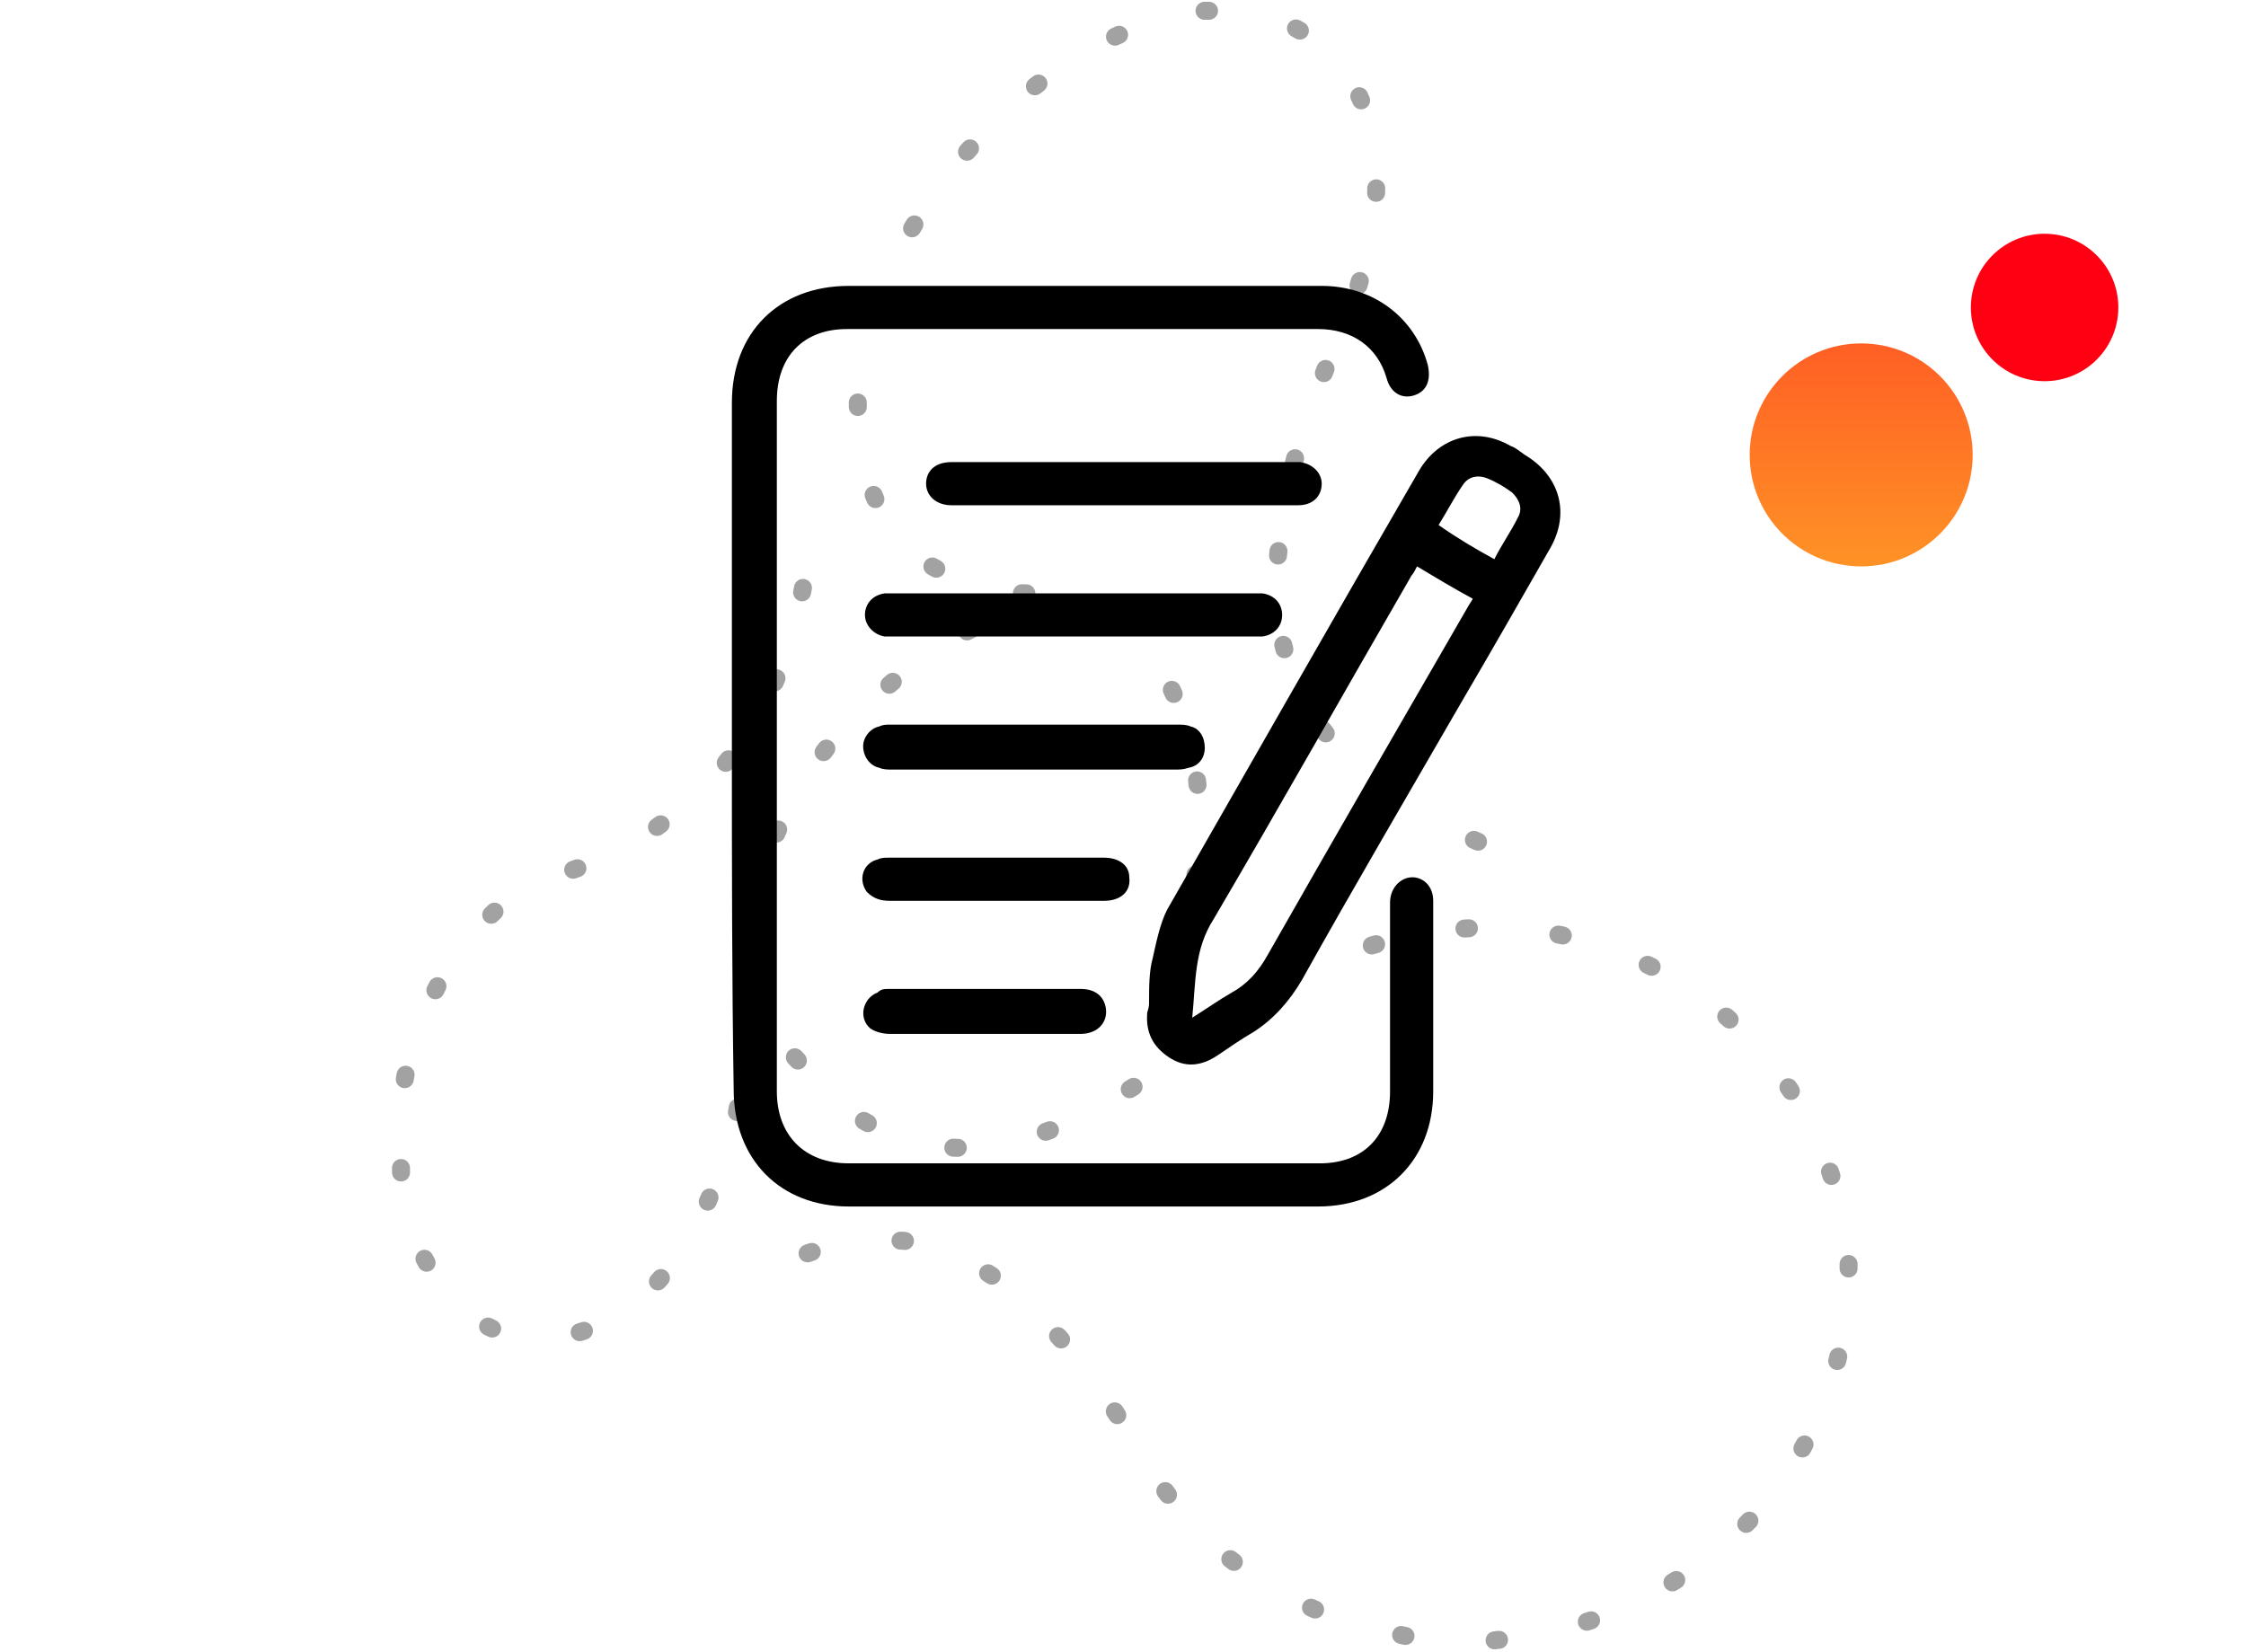 <?xml version="1.0" encoding="utf-8"?>
<!-- Generator: Adobe Illustrator 27.8.0, SVG Export Plug-In . SVG Version: 6.00 Build 0)  -->
<svg version="1.1" id="Layer_1" xmlns="http://www.w3.org/2000/svg" xmlns:xlink="http://www.w3.org/1999/xlink" x="0px" y="0px"
	 viewBox="0 0 124.9 91.9" style="enable-background:new 0 0 124.9 91.9;" xml:space="preserve">
<style type="text/css">
	.st0{clip-path:url(#SVGID_00000068662139118939566770000011837865992603419538_);}
	.st1{fill:none;stroke:#A2A2A2;stroke-linecap:round;stroke-miterlimit:10;stroke-dasharray:0,0,0.25,5;}
	.st2{fill:url(#Ellipse_7_00000074412622292088587270000003113283941709328566_);}
	.st3{fill:#FE0012;}
</style>
<g id="Group_1685_00000031911749488091015380000005650508269540543902_">
	<g>
		<g>
			<g>
				<g>
					<g>
						<defs>
							<rect id="SVGID_1_" x="17.5" y="-3.3" width="90.1" height="100.2"/>
						</defs>
						<clipPath id="SVGID_00000178183932130593223320000005198081240788270261_">
							<use xlink:href="#SVGID_1_"  style="overflow:visible;"/>
						</clipPath>
						<g style="clip-path:url(#SVGID_00000178183932130593223320000005198081240788270261_);">
							<g id="Group_1684_00000008114630473917153580000003618381668808757393_">
								<path id="Path_4509_00000181056997175898791940000009842888957526189723_" class="st1" d="M44.2,58.8
									c0.3,0.3,0.5,0.6,0.8,0.9c0.6,0.7,1.3,1.4,2.1,2c1.2,0.9,2.6,1.6,4,1.9c1.1,0.2,2.1,0.3,3.2,0.2c1.2-0.1,2.3-0.3,3.4-0.7
									c1.2-0.4,2.4-0.9,3.4-1.5c1.2-0.7,2.4-1.4,3.5-2.2c0.5-0.3,0.9-0.8,1.4-1.1c1.1-0.8,2.1-1.6,3.3-2.4
									c1.7-1.1,3.6-2.1,5.5-2.8c1.2-0.5,2.5-0.8,3.7-1.1c0.8-0.1,1.5-0.2,2.3-0.3s1.5-0.1,2.3-0.1s1.6,0.1,2.5,0.2
									c1.6,0.2,3.2,0.7,4.7,1.3c1.9,0.7,3.7,1.8,5.3,3.1c3.5,2.9,5.9,6.9,6.8,11.3c0.1,0.6,0.2,1.3,0.3,1.9c0,0.3,0.1,0.6,0.1,0.9
									v1.8c0,0,0,0.1-0.1,0.1c0,1-0.2,2-0.4,2.9c-0.4,2-1.2,3.9-2.2,5.7c-1,1.8-2.3,3.4-3.9,4.8c-2.7,2.5-6.1,4.2-9.7,5.1
									c-1,0.3-2,0.4-3.1,0.5c-0.3,0-0.5,0.1-0.8,0.1h-2.3c0,0-0.1,0-0.2-0.1c-0.8-0.1-1.6-0.1-2.3-0.3c-1.1-0.2-2.2-0.5-3.2-0.8
									c-2.2-0.8-4.3-1.9-6.2-3.4c-1.9-1.5-3.5-3.4-4.8-5.6c-1-1.8-2.2-3.5-3.4-5.2c-0.8-1-1.7-2-2.7-3c-1.2-1.3-2.7-2.3-4.3-3
									c-0.9-0.5-2-0.8-3-0.9c-0.5,0-1.2,0-1.9,0c-1.3,0.1-2.7,0.4-3.9,0.9c-1.3,0.5-2.6,1.2-3.7,2c-0.1,0-0.1,0.1-0.2,0.1"/>
								<path id="Path_4510_00000056385406126503329860000014644359678456502174_" class="st1" d="M65.3,54c0.1-0.3,0.2-0.6,0.3-0.9
									c0.2-1.1,0.5-2.1,0.7-3.2c0.2-0.9,0.2-1.8,0.3-2.8c0.1-0.7,0.1-1.5,0.1-2.2c-0.1-2-0.5-4.1-1.3-6c-0.6-1.5-1.6-2.8-2.8-3.9
									c-1.1-0.9-2.4-1.6-3.8-1.8c-0.6-0.1-1.1-0.1-1.7-0.2c-2.1,0-4.1-0.7-5.9-1.9c-1.1-0.9-2-2-2.5-3.3c-0.4-0.9-0.7-1.9-0.8-2.9
									c-0.2-1-0.2-2-0.2-2.9c0.3-3.4,1.4-6.7,3.2-9.6c0.9-1.5,1.9-2.9,3-4.1c1.6-1.8,3.4-3.5,5.5-4.8c1.7-1.1,3.5-2,5.5-2.5
									c0.6-0.2,1.3-0.2,1.9-0.3c0,0,0.1,0,0.1-0.1h2c0.3,0.1,0.6,0.1,0.9,0.2c1.3,0.2,2.5,0.8,3.5,1.6c1.5,1.2,2.5,2.9,2.9,4.8
									c0.3,1.3,0.4,2.6,0.3,4c-0.2,2.1-0.7,4.2-1.5,6.2c-0.9,2.1-1.8,4.3-2.5,6.5c-0.5,1.4-0.8,2.9-1.1,4.4
									c-0.1,0.8-0.2,1.5-0.3,2.3C71,31.5,71,32.4,71,33.3c0.1,2.6,1,5.1,2.5,7.2c1.3,1.7,3,3.2,4.8,4.3c1.5,0.9,3.1,1.7,4.8,2.4"
									/>
								<path id="Path_4511_00000165213845646000691220000003616113148717873332_" class="st1" d="M54,35c-0.4,0.2-0.7,0.4-1,0.6
									c-1.4,0.8-2.7,1.7-3.9,2.8c-2.6,2.1-4.6,4.9-5.9,7.9c-0.6,1.4-1.1,3-1.4,4.5c-0.1,0.7-0.2,1.5-0.3,2.2
									c-0.1,0.8-0.1,1.7-0.1,2.5c0,0.7,0.1,1.3,0,2c0,0.9-0.1,1.8-0.2,2.7c-0.1,1.4-0.4,2.7-0.9,4c-0.6,2.1-1.5,4.1-2.8,5.9
									c-1,1.5-2.4,2.7-4,3.5c-0.8,0.4-1.6,0.6-2.5,0.8c-1.8,0.3-3.5-0.2-4.9-1.3c-1-0.8-1.9-1.9-2.5-3.1c-0.6-1.3-1-2.6-1.2-3.9
									c-0.1-0.4-0.1-0.7-0.1-1.1c0-0.1,0-0.1-0.1-0.2v-2.6c0-0.2,0.1-0.4,0.1-0.6c0.2-2.4,0.9-4.6,2-6.7c0.8-1.6,1.9-3,3.2-4.2
									c1.1-0.9,2.3-1.7,3.7-2.1c2.2-0.7,4.2-1.7,6-3.1c1.2-0.9,2.2-1.8,3.1-3c2-2.5,3.4-5.4,4.1-8.5c0.2-1,0.4-2.1,0.6-3.1
									c0.1-0.7,0.2-1.4,0.3-2.1"/>
							</g>
						</g>
					</g>
				</g>
			</g>
		</g>
	</g>
</g>
<g id="Circles">
	<g id="Group_1556">
		<g id="Group_1555">
			
				<linearGradient id="Ellipse_7_00000161625428615083154410000014645880890022586255_" gradientUnits="userSpaceOnUse" x1="-2745.101" y1="415.673" x2="-2745.101" y2="416.7" gradientTransform="matrix(12 0 0 12 33044.711 -4968.95)">
				<stop  offset="0" style="stop-color:#FF5F24"/>
				<stop  offset="1" style="stop-color:#FF9226"/>
			</linearGradient>
			
				<circle id="Ellipse_7" style="fill:url(#Ellipse_7_00000161625428615083154410000014645880890022586255_);" cx="103.5" cy="25.3" r="6.2"/>
			<circle id="Ellipse_6" class="st3" cx="113.7" cy="17.1" r="4.1"/>
		</g>
	</g>
</g>
<g>
	<path d="M40.7,41.6c0-6.4,0-12.8,0-19.2c0-3.9,2.6-6.5,6.5-6.5c8.8,0,17.5,0,26.3,0c2.9,0,5.2,1.8,5.9,4.4c0.2,0.9-0.1,1.5-0.8,1.7
		c-0.7,0.2-1.3-0.2-1.5-1c-0.5-1.7-1.9-2.7-3.8-2.7c-6.9,0-13.7,0-20.6,0c-1.9,0-3.8,0-5.6,0c-2.4,0-3.9,1.5-3.9,4
		c0,12.8,0,25.6,0,38.4c0,2.4,1.5,4,4,4c8.7,0,17.4,0,26.2,0c2.4,0,3.9-1.5,3.9-4c0-3.5,0-7,0-10.5c0-0.9,0.7-1.5,1.4-1.4
		c0.6,0.1,1,0.6,1,1.3c0,1.2,0,2.5,0,3.7c0,2.3,0,4.6,0,6.9c0,3.8-2.6,6.4-6.4,6.4c-8.7,0-17.4,0-26.1,0c-3.8,0-6.4-2.6-6.4-6.5
		C40.7,54.4,40.7,48,40.7,41.6z"/>
	<path d="M63.9,55.7c0-0.8,0-1.7,0.2-2.4c0.2-0.9,0.4-1.9,0.8-2.7c4.7-8.2,9.3-16.3,14-24.4c1.1-1.9,3.2-2.5,5.1-1.4
		c0.3,0.1,0.5,0.3,0.8,0.5c2,1.2,2.5,3.3,1.4,5.2c-1.6,2.8-3.2,5.6-4.9,8.5c-3,5.2-6,10.3-8.9,15.5c-0.7,1.2-1.6,2.2-2.7,2.9
		c-0.7,0.4-1.4,0.9-2,1.3c-0.9,0.6-1.8,0.7-2.7,0.1c-0.9-0.6-1.3-1.4-1.2-2.5C63.9,56,63.9,55.9,63.9,55.7
		C64,55.7,63.9,55.7,63.9,55.7z M66.3,56.6c0.8-0.5,1.5-1,2.2-1.4c0.9-0.5,1.5-1.2,2-2.1c3.7-6.5,7.4-12.9,11.1-19.3
		c0.1-0.2,0.2-0.3,0.3-0.5c-1.1-0.6-2.1-1.2-3.1-1.8c-0.1,0.2-0.2,0.4-0.3,0.5c-3.7,6.4-7.3,12.8-11,19.1
		C66.4,52.8,66.5,54.6,66.3,56.6z M83.1,31.1c0.4-0.8,0.9-1.5,1.3-2.3c0.3-0.5,0.1-1-0.3-1.4c-0.4-0.3-0.9-0.6-1.4-0.8
		c-0.5-0.2-1-0.1-1.3,0.3c-0.5,0.7-0.9,1.5-1.4,2.3C81,29.9,82,30.5,83.1,31.1z"/>
	<path d="M59.7,33c3.3,0,6.6,0,9.9,0c0.2,0,0.4,0,0.6,0c0.7,0.1,1.1,0.6,1.1,1.2c0,0.6-0.4,1.1-1.1,1.2c-0.2,0-0.4,0-0.6,0
		c-6.6,0-13.2,0-19.8,0c-0.2,0-0.4,0-0.6,0c-0.6-0.1-1.1-0.6-1.1-1.2c0-0.6,0.4-1.1,1.1-1.2c0.2,0,0.4,0,0.6,0
		C53,33,56.3,33,59.7,33z"/>
	<path d="M62.6,25.7c3.1,0,6.1,0,9.2,0c0.2,0,0.3,0,0.5,0c0.7,0.1,1.2,0.6,1.2,1.2c0,0.7-0.5,1.2-1.3,1.2c-0.1,0-0.3,0-0.4,0
		c-6.2,0-12.4,0-18.6,0c-0.1,0-0.2,0-0.3,0c-0.8,0-1.4-0.5-1.4-1.2c0-0.7,0.5-1.2,1.4-1.2C56.2,25.7,59.4,25.7,62.6,25.7z"/>
	<path d="M57.5,42.8c-2.6,0-5.3,0-7.9,0c-0.2,0-0.5,0-0.7-0.1c-0.5-0.1-0.9-0.6-0.9-1.2c0-0.5,0.4-1,0.9-1.1
		c0.2-0.1,0.4-0.1,0.6-0.1c5.3,0,10.7,0,16,0c0.2,0,0.5,0,0.7,0.1c0.5,0.1,0.8,0.6,0.8,1.2c0,0.5-0.3,1-0.9,1.1
		c-0.3,0.1-0.5,0.1-0.8,0.1C62.8,42.8,60.2,42.8,57.5,42.8z"/>
	<path d="M55.4,50.1c-2,0-3.9,0-5.9,0c-0.5,0-0.9-0.1-1.3-0.5c-0.5-0.7-0.2-1.6,0.6-1.8c0.2-0.1,0.4-0.1,0.6-0.1c4,0,8,0,12,0
		c0.8,0,1.4,0.4,1.4,1.1c0.1,0.8-0.5,1.3-1.4,1.3C59.4,50.1,57.4,50.1,55.4,50.1z"/>
	<path d="M54.7,57.5c-1.7,0-3.5,0-5.2,0c-0.4,0-0.8-0.1-1.1-0.3c-0.7-0.6-0.4-1.7,0.4-2C49,55,49.2,55,49.4,55c3.6,0,7.1,0,10.7,0
		c0.8,0,1.3,0.4,1.4,1.1c0.1,0.8-0.5,1.4-1.4,1.4C58.3,57.5,56.5,57.5,54.7,57.5z"/>
</g>
</svg>
